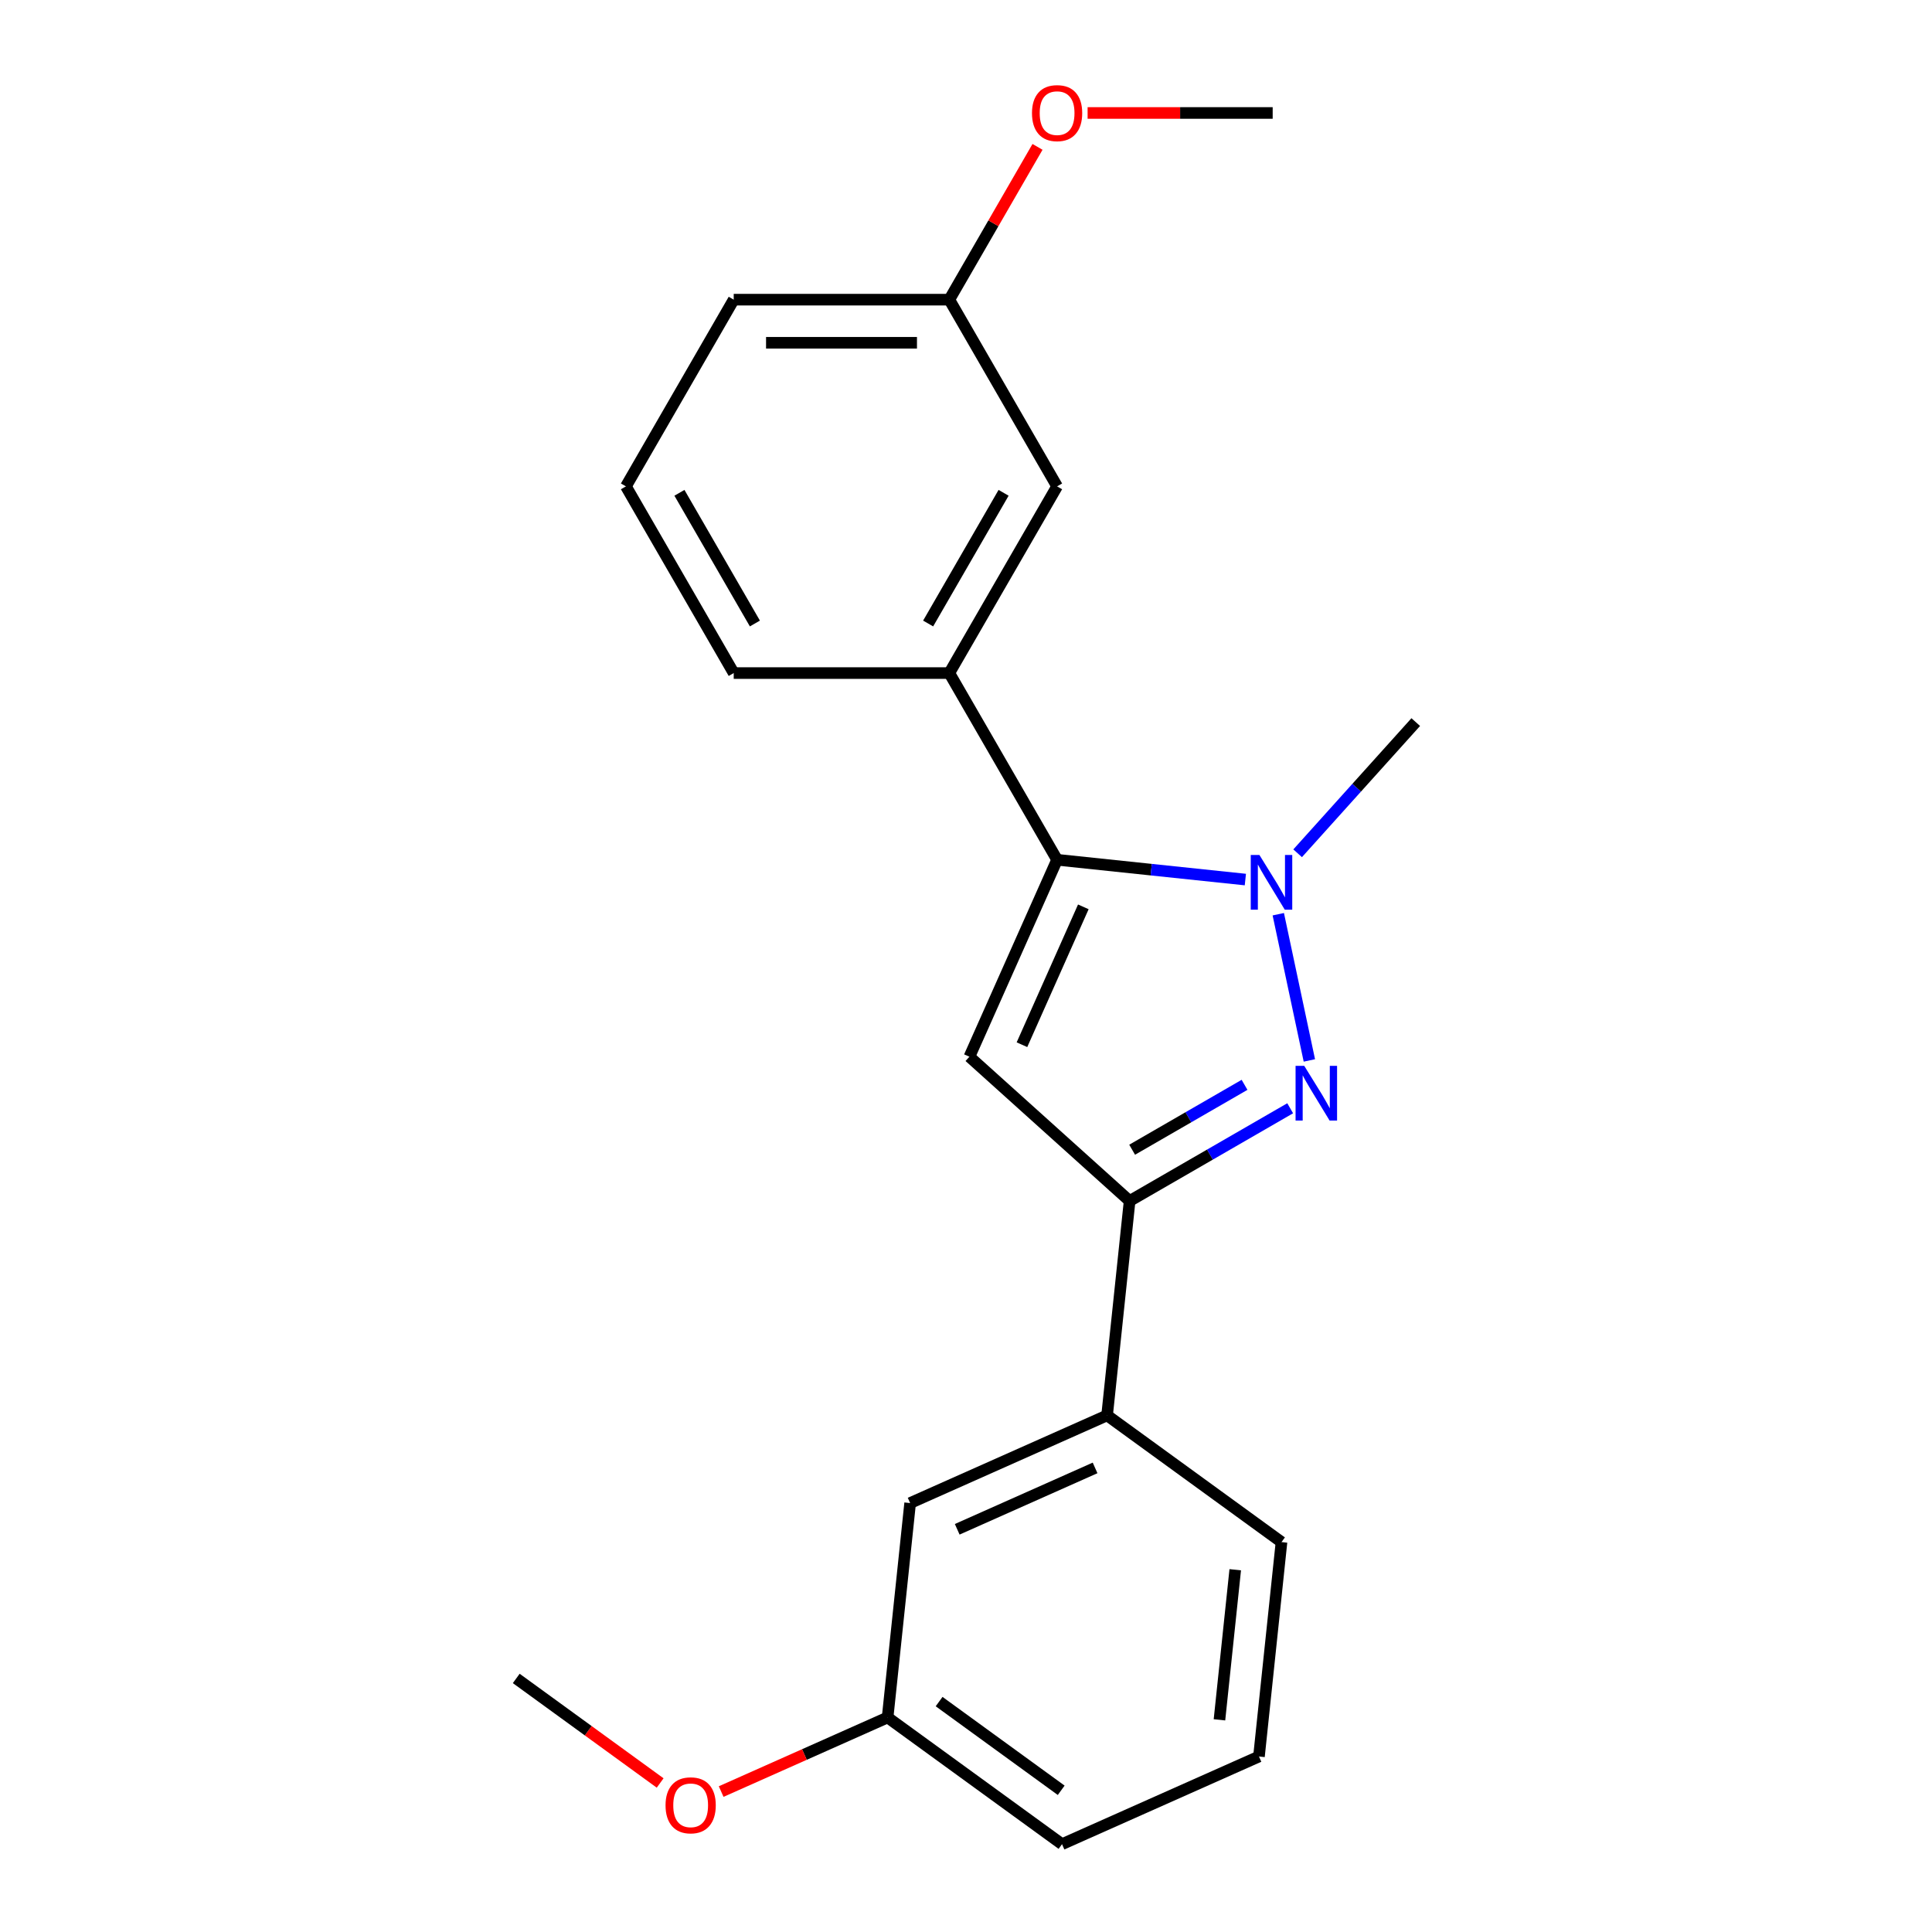 <?xml version='1.0' encoding='iso-8859-1'?>
<svg version='1.1' baseProfile='full'
              xmlns='http://www.w3.org/2000/svg'
                      xmlns:rdkit='http://www.rdkit.org/xml'
                      xmlns:xlink='http://www.w3.org/1999/xlink'
                  xml:space='preserve'
width='1000px' height='1000px' viewBox='0 0 1000 1000'>
<!-- END OF HEADER -->
<rect style='opacity:1.0;fill:#FFFFFF;stroke:none' width='1000' height='1000' x='0' y='0'> </rect>
<path class='bond-1' d='M 677.723,548.878 L 661.637,473.196' style='fill:none;fill-rule:evenodd;stroke:#0000FF;stroke-width:6px;stroke-linecap:butt;stroke-linejoin:miter;stroke-opacity:1' />
<path class='bond-3' d='M 667.796,573.639 L 626.243,597.63' style='fill:none;fill-rule:evenodd;stroke:#0000FF;stroke-width:6px;stroke-linecap:butt;stroke-linejoin:miter;stroke-opacity:1' />
<path class='bond-3' d='M 626.243,597.63 L 584.689,621.621' style='fill:none;fill-rule:evenodd;stroke:#000000;stroke-width:6px;stroke-linecap:butt;stroke-linejoin:miter;stroke-opacity:1' />
<path class='bond-3' d='M 644.172,561.509 L 615.084,578.303' style='fill:none;fill-rule:evenodd;stroke:#0000FF;stroke-width:6px;stroke-linecap:butt;stroke-linejoin:miter;stroke-opacity:1' />
<path class='bond-3' d='M 615.084,578.303 L 585.997,595.096' style='fill:none;fill-rule:evenodd;stroke:#000000;stroke-width:6px;stroke-linecap:butt;stroke-linejoin:miter;stroke-opacity:1' />
<path class='bond-0' d='M 547.151,445.016 L 595.874,450.137' style='fill:none;fill-rule:evenodd;stroke:#000000;stroke-width:6px;stroke-linecap:butt;stroke-linejoin:miter;stroke-opacity:1' />
<path class='bond-0' d='M 595.874,450.137 L 644.596,455.258' style='fill:none;fill-rule:evenodd;stroke:#0000FF;stroke-width:6px;stroke-linecap:butt;stroke-linejoin:miter;stroke-opacity:1' />
<path class='bond-4' d='M 547.151,445.016 L 491.358,348.38' style='fill:none;fill-rule:evenodd;stroke:#000000;stroke-width:6px;stroke-linecap:butt;stroke-linejoin:miter;stroke-opacity:1' />
<path class='bond-21' d='M 547.151,445.016 L 501.765,546.955' style='fill:none;fill-rule:evenodd;stroke:#000000;stroke-width:6px;stroke-linecap:butt;stroke-linejoin:miter;stroke-opacity:1' />
<path class='bond-21' d='M 560.731,469.384 L 528.961,540.741' style='fill:none;fill-rule:evenodd;stroke:#000000;stroke-width:6px;stroke-linecap:butt;stroke-linejoin:miter;stroke-opacity:1' />
<path class='bond-8' d='M 671.656,441.654 L 702.224,407.704' style='fill:none;fill-rule:evenodd;stroke:#0000FF;stroke-width:6px;stroke-linecap:butt;stroke-linejoin:miter;stroke-opacity:1' />
<path class='bond-8' d='M 702.224,407.704 L 732.792,373.755' style='fill:none;fill-rule:evenodd;stroke:#000000;stroke-width:6px;stroke-linecap:butt;stroke-linejoin:miter;stroke-opacity:1' />
<path class='bond-2' d='M 501.765,546.955 L 584.689,621.621' style='fill:none;fill-rule:evenodd;stroke:#000000;stroke-width:6px;stroke-linecap:butt;stroke-linejoin:miter;stroke-opacity:1' />
<path class='bond-5' d='M 584.689,621.621 L 573.026,732.596' style='fill:none;fill-rule:evenodd;stroke:#000000;stroke-width:6px;stroke-linecap:butt;stroke-linejoin:miter;stroke-opacity:1' />
<path class='bond-6' d='M 491.358,348.38 L 547.151,251.743' style='fill:none;fill-rule:evenodd;stroke:#000000;stroke-width:6px;stroke-linecap:butt;stroke-linejoin:miter;stroke-opacity:1' />
<path class='bond-6' d='M 480.4,322.725 L 519.455,255.08' style='fill:none;fill-rule:evenodd;stroke:#000000;stroke-width:6px;stroke-linecap:butt;stroke-linejoin:miter;stroke-opacity:1' />
<path class='bond-11' d='M 491.358,348.38 L 379.772,348.38' style='fill:none;fill-rule:evenodd;stroke:#000000;stroke-width:6px;stroke-linecap:butt;stroke-linejoin:miter;stroke-opacity:1' />
<path class='bond-7' d='M 573.026,732.596 L 471.086,777.982' style='fill:none;fill-rule:evenodd;stroke:#000000;stroke-width:6px;stroke-linecap:butt;stroke-linejoin:miter;stroke-opacity:1' />
<path class='bond-7' d='M 566.812,759.791 L 495.455,791.562' style='fill:none;fill-rule:evenodd;stroke:#000000;stroke-width:6px;stroke-linecap:butt;stroke-linejoin:miter;stroke-opacity:1' />
<path class='bond-14' d='M 573.026,732.596 L 663.301,798.184' style='fill:none;fill-rule:evenodd;stroke:#000000;stroke-width:6px;stroke-linecap:butt;stroke-linejoin:miter;stroke-opacity:1' />
<path class='bond-9' d='M 547.151,251.743 L 491.358,155.107' style='fill:none;fill-rule:evenodd;stroke:#000000;stroke-width:6px;stroke-linecap:butt;stroke-linejoin:miter;stroke-opacity:1' />
<path class='bond-10' d='M 471.086,777.982 L 459.423,888.957' style='fill:none;fill-rule:evenodd;stroke:#000000;stroke-width:6px;stroke-linecap:butt;stroke-linejoin:miter;stroke-opacity:1' />
<path class='bond-13' d='M 491.358,155.107 L 514.188,115.563' style='fill:none;fill-rule:evenodd;stroke:#000000;stroke-width:6px;stroke-linecap:butt;stroke-linejoin:miter;stroke-opacity:1' />
<path class='bond-13' d='M 514.188,115.563 L 537.019,76.02' style='fill:none;fill-rule:evenodd;stroke:#FF0000;stroke-width:6px;stroke-linecap:butt;stroke-linejoin:miter;stroke-opacity:1' />
<path class='bond-23' d='M 491.358,155.107 L 379.772,155.107' style='fill:none;fill-rule:evenodd;stroke:#000000;stroke-width:6px;stroke-linecap:butt;stroke-linejoin:miter;stroke-opacity:1' />
<path class='bond-23' d='M 474.62,177.424 L 396.51,177.424' style='fill:none;fill-rule:evenodd;stroke:#000000;stroke-width:6px;stroke-linecap:butt;stroke-linejoin:miter;stroke-opacity:1' />
<path class='bond-12' d='M 459.423,888.957 L 416.348,908.135' style='fill:none;fill-rule:evenodd;stroke:#000000;stroke-width:6px;stroke-linecap:butt;stroke-linejoin:miter;stroke-opacity:1' />
<path class='bond-12' d='M 416.348,908.135 L 373.273,927.313' style='fill:none;fill-rule:evenodd;stroke:#FF0000;stroke-width:6px;stroke-linecap:butt;stroke-linejoin:miter;stroke-opacity:1' />
<path class='bond-22' d='M 459.423,888.957 L 549.698,954.545' style='fill:none;fill-rule:evenodd;stroke:#000000;stroke-width:6px;stroke-linecap:butt;stroke-linejoin:miter;stroke-opacity:1' />
<path class='bond-22' d='M 486.082,880.74 L 549.274,926.652' style='fill:none;fill-rule:evenodd;stroke:#000000;stroke-width:6px;stroke-linecap:butt;stroke-linejoin:miter;stroke-opacity:1' />
<path class='bond-15' d='M 379.772,348.38 L 323.979,251.743' style='fill:none;fill-rule:evenodd;stroke:#000000;stroke-width:6px;stroke-linecap:butt;stroke-linejoin:miter;stroke-opacity:1' />
<path class='bond-15' d='M 390.73,322.725 L 351.675,255.08' style='fill:none;fill-rule:evenodd;stroke:#000000;stroke-width:6px;stroke-linecap:butt;stroke-linejoin:miter;stroke-opacity:1' />
<path class='bond-20' d='M 341.694,922.871 L 304.451,895.813' style='fill:none;fill-rule:evenodd;stroke:#FF0000;stroke-width:6px;stroke-linecap:butt;stroke-linejoin:miter;stroke-opacity:1' />
<path class='bond-20' d='M 304.451,895.813 L 267.208,868.754' style='fill:none;fill-rule:evenodd;stroke:#000000;stroke-width:6px;stroke-linecap:butt;stroke-linejoin:miter;stroke-opacity:1' />
<path class='bond-19' d='M 562.941,58.47 L 610.839,58.47' style='fill:none;fill-rule:evenodd;stroke:#FF0000;stroke-width:6px;stroke-linecap:butt;stroke-linejoin:miter;stroke-opacity:1' />
<path class='bond-19' d='M 610.839,58.47 L 658.737,58.47' style='fill:none;fill-rule:evenodd;stroke:#000000;stroke-width:6px;stroke-linecap:butt;stroke-linejoin:miter;stroke-opacity:1' />
<path class='bond-16' d='M 663.301,798.184 L 651.637,909.159' style='fill:none;fill-rule:evenodd;stroke:#000000;stroke-width:6px;stroke-linecap:butt;stroke-linejoin:miter;stroke-opacity:1' />
<path class='bond-16' d='M 639.356,812.498 L 631.191,890.18' style='fill:none;fill-rule:evenodd;stroke:#000000;stroke-width:6px;stroke-linecap:butt;stroke-linejoin:miter;stroke-opacity:1' />
<path class='bond-17' d='M 323.979,251.743 L 379.772,155.107' style='fill:none;fill-rule:evenodd;stroke:#000000;stroke-width:6px;stroke-linecap:butt;stroke-linejoin:miter;stroke-opacity:1' />
<path class='bond-18' d='M 651.637,909.159 L 549.698,954.545' style='fill:none;fill-rule:evenodd;stroke:#000000;stroke-width:6px;stroke-linecap:butt;stroke-linejoin:miter;stroke-opacity:1' />
<path  class='atom-0' d='M 675.066 551.668
L 684.346 566.668
Q 685.266 568.148, 686.746 570.828
Q 688.226 573.508, 688.306 573.668
L 688.306 551.668
L 692.066 551.668
L 692.066 579.988
L 688.186 579.988
L 678.226 563.588
Q 677.066 561.668, 675.826 559.468
Q 674.626 557.268, 674.266 556.588
L 674.266 579.988
L 670.586 579.988
L 670.586 551.668
L 675.066 551.668
' fill='#0000FF'/>
<path  class='atom-2' d='M 651.866 442.52
L 661.146 457.52
Q 662.066 459, 663.546 461.68
Q 665.026 464.36, 665.106 464.52
L 665.106 442.52
L 668.866 442.52
L 668.866 470.84
L 664.986 470.84
L 655.026 454.44
Q 653.866 452.52, 652.626 450.32
Q 651.426 448.12, 651.066 447.44
L 651.066 470.84
L 647.386 470.84
L 647.386 442.52
L 651.866 442.52
' fill='#0000FF'/>
<path  class='atom-13' d='M 344.484 934.423
Q 344.484 927.623, 347.844 923.823
Q 351.204 920.023, 357.484 920.023
Q 363.764 920.023, 367.124 923.823
Q 370.484 927.623, 370.484 934.423
Q 370.484 941.303, 367.084 945.223
Q 363.684 949.103, 357.484 949.103
Q 351.244 949.103, 347.844 945.223
Q 344.484 941.343, 344.484 934.423
M 357.484 945.903
Q 361.804 945.903, 364.124 943.023
Q 366.484 940.103, 366.484 934.423
Q 366.484 928.863, 364.124 926.063
Q 361.804 923.223, 357.484 923.223
Q 353.164 923.223, 350.804 926.023
Q 348.484 928.823, 348.484 934.423
Q 348.484 940.143, 350.804 943.023
Q 353.164 945.903, 357.484 945.903
' fill='#FF0000'/>
<path  class='atom-14' d='M 534.151 58.55
Q 534.151 51.75, 537.511 47.95
Q 540.871 44.15, 547.151 44.15
Q 553.431 44.15, 556.791 47.95
Q 560.151 51.75, 560.151 58.55
Q 560.151 65.43, 556.751 69.35
Q 553.351 73.23, 547.151 73.23
Q 540.911 73.23, 537.511 69.35
Q 534.151 65.47, 534.151 58.55
M 547.151 70.03
Q 551.471 70.03, 553.791 67.15
Q 556.151 64.23, 556.151 58.55
Q 556.151 52.99, 553.791 50.19
Q 551.471 47.35, 547.151 47.35
Q 542.831 47.35, 540.471 50.15
Q 538.151 52.95, 538.151 58.55
Q 538.151 64.27, 540.471 67.15
Q 542.831 70.03, 547.151 70.03
' fill='#FF0000'/>
</svg>
